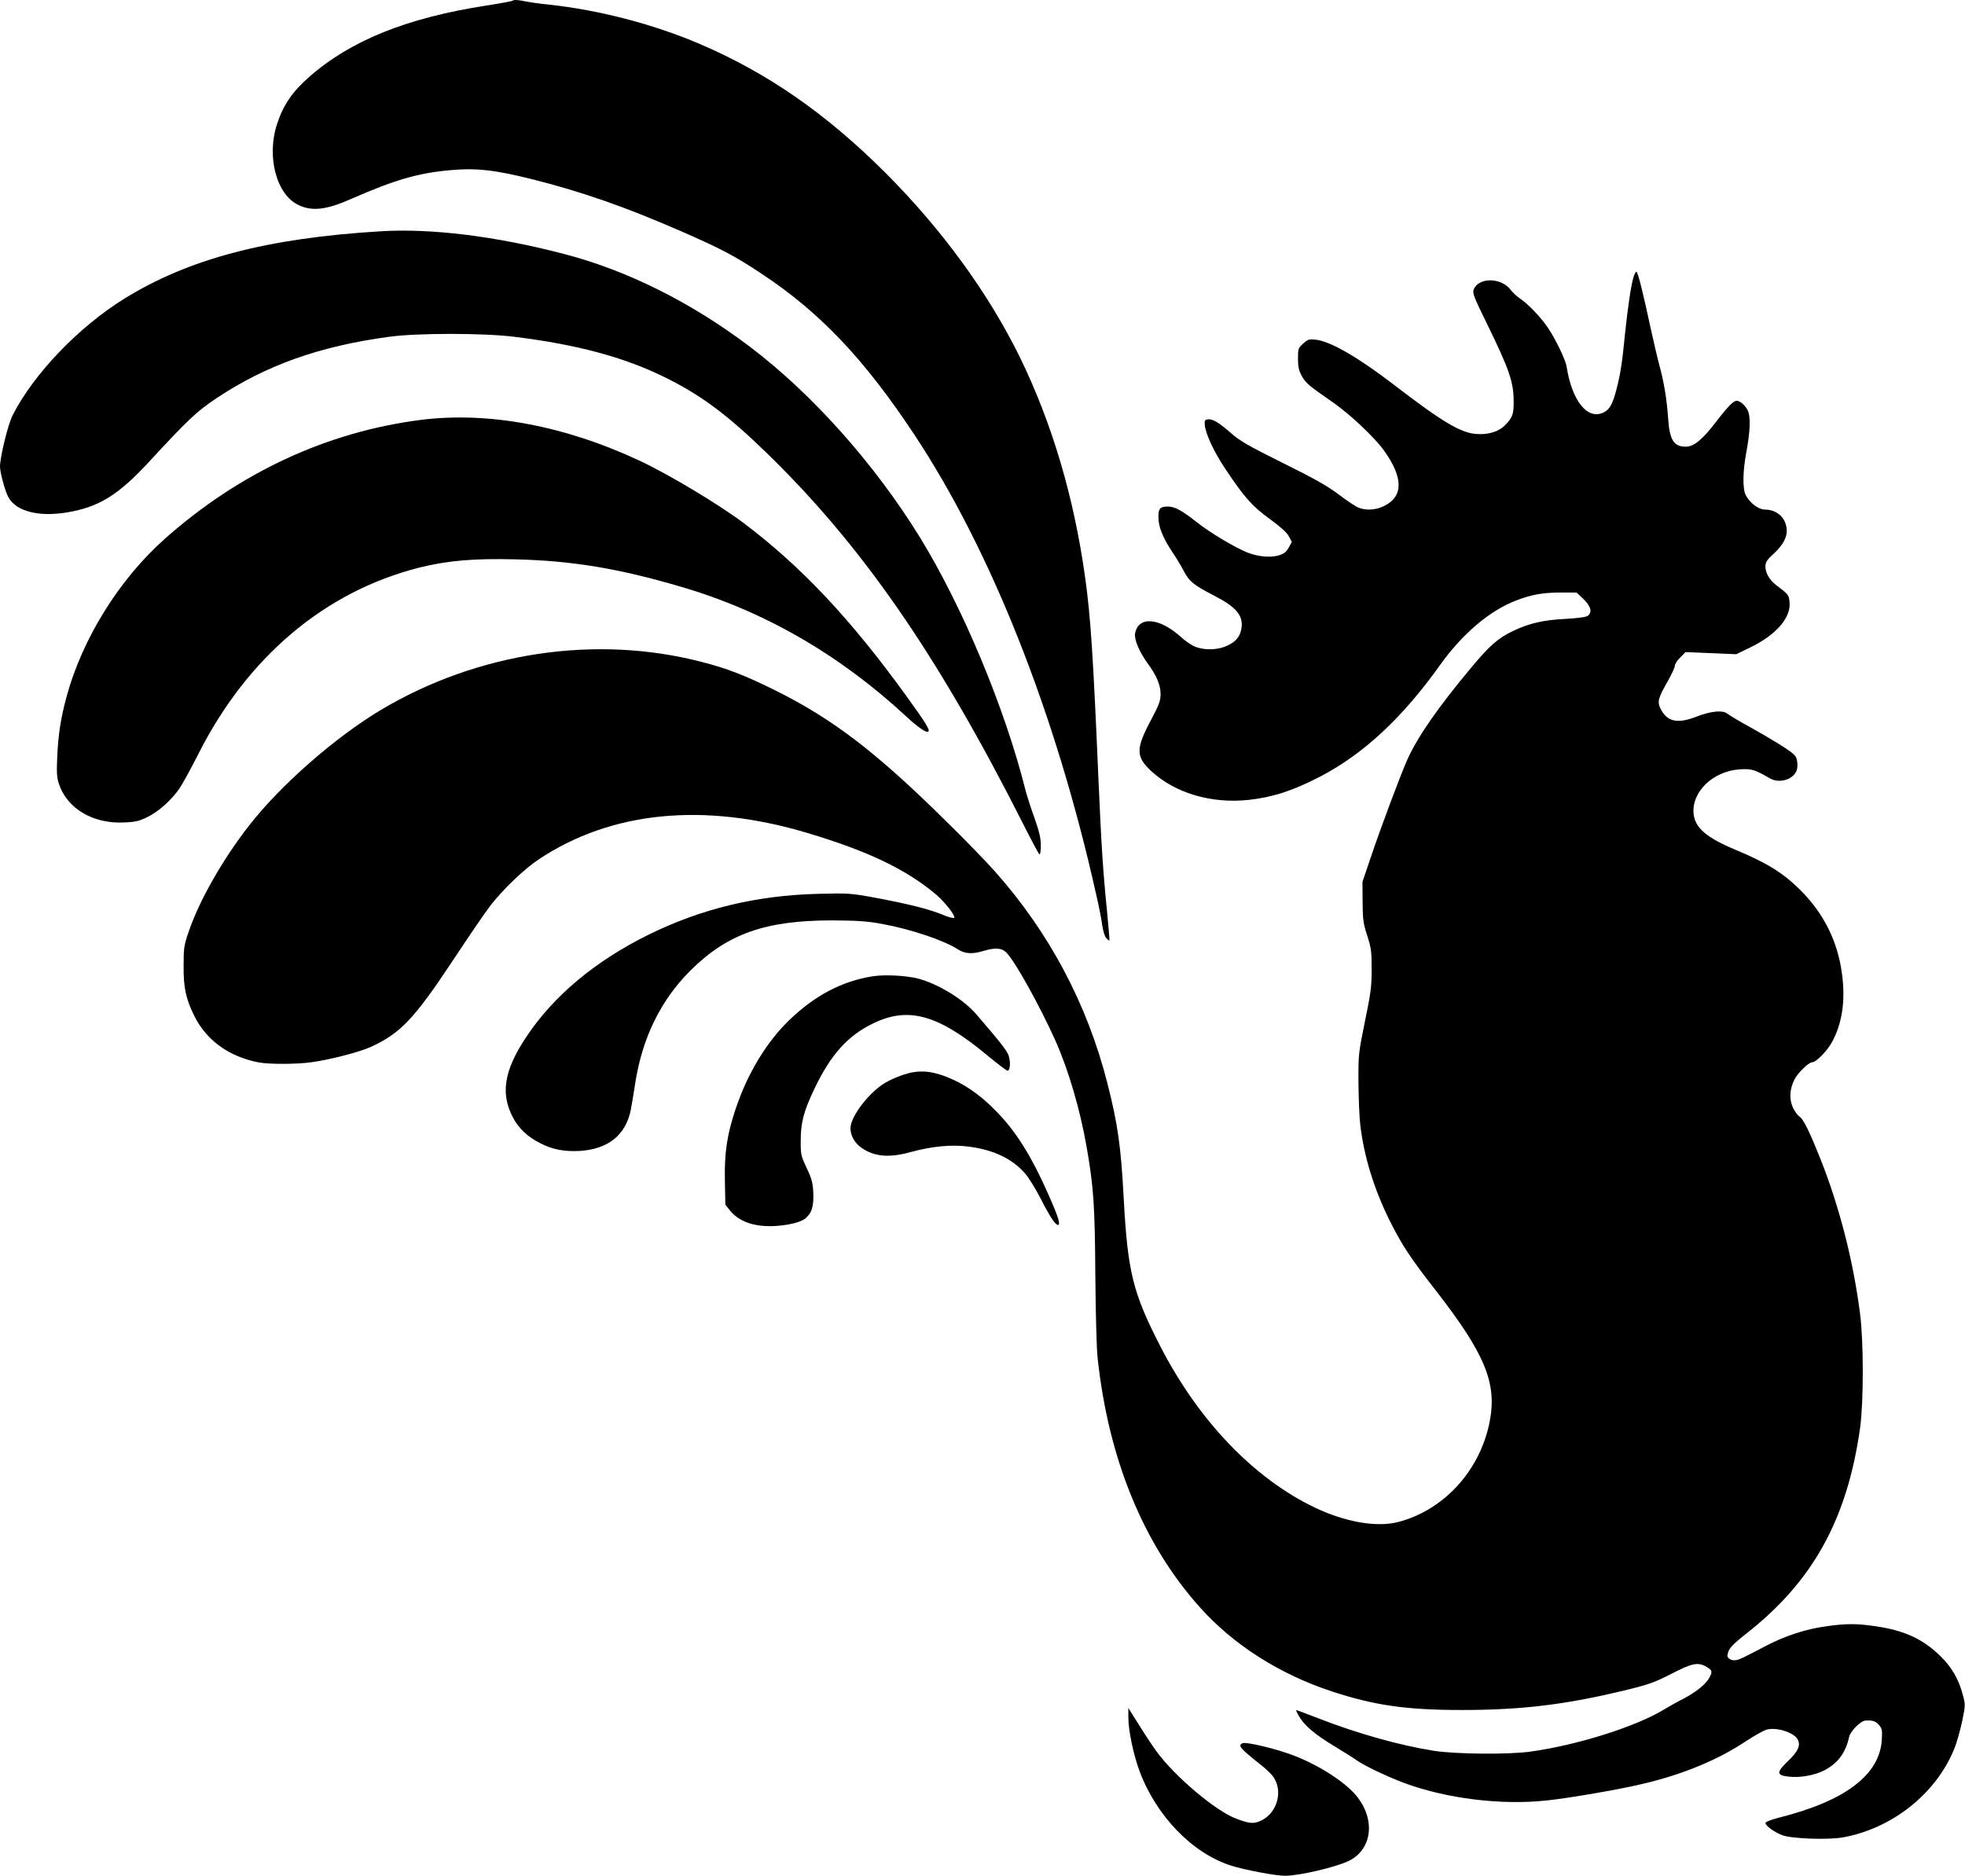 <?xml version="1.0" standalone="no"?>
<!DOCTYPE svg PUBLIC "-//W3C//DTD SVG 20010904//EN"
 "http://www.w3.org/TR/2001/REC-SVG-20010904/DTD/svg10.dtd">
<svg version="1.0" xmlns="http://www.w3.org/2000/svg"
 width="1280pt" height="1222pt" viewBox="0 0 1280 1222"
 preserveAspectRatio="xMidYMid meet">
<g transform="translate(0,1222) scale(0.1,-0.1)"
fill="#000000" stroke="none">
<path d="M3338 12215 c-3 -3 -79 -17 -169 -31 -518 -80 -886 -228 -1156 -466
-107 -94 -166 -179 -207 -302 -72 -213 -6 -465 139 -532 88 -42 182 -31 340
39 285 125 436 169 644 188 171 16 292 3 543 -60 322 -81 610 -182 975 -342
251 -110 341 -157 518 -275 376 -249 665 -553 990 -1044 501 -756 922 -1818
1185 -2995 18 -77 36 -168 40 -203 5 -36 16 -72 26 -83 9 -10 19 -18 21 -16 1
2 -6 89 -16 193 -25 244 -37 428 -56 864 -34 800 -51 1054 -86 1305 -73 528
-217 1011 -427 1441 -205 416 -506 829 -871 1195 -388 388 -771 654 -1216 844
-300 128 -654 220 -980 255 -60 6 -129 16 -152 21 -47 10 -77 12 -85 4z"/>
<path d="M2475 10713 c-737 -45 -1245 -179 -1664 -438 -299 -185 -593 -492
-729 -761 -30 -59 -82 -271 -82 -334 0 -37 32 -156 53 -196 52 -101 217 -138
422 -95 182 37 305 117 488 314 265 287 317 336 452 426 320 212 667 336 1120
397 183 25 613 25 815 0 405 -50 712 -132 975 -261 237 -116 407 -242 661
-488 626 -606 1122 -1322 1679 -2425 53 -105 101 -195 106 -198 5 -3 9 23 9
58 0 48 -10 90 -41 178 -23 63 -48 142 -57 175 -135 540 -410 1199 -690 1655
-294 477 -701 934 -1107 1241 -382 289 -798 497 -1209 604 -447 117 -870 169
-1201 148z"/>
<path d="M10640 10413 c-17 -61 -38 -206 -55 -371 -18 -186 -29 -254 -54 -354
-26 -99 -44 -134 -83 -154 -105 -54 -208 72 -243 297 -7 46 -73 182 -124 257
-46 67 -130 155 -181 188 -20 14 -46 38 -58 54 -62 84 -211 85 -243 3 -8 -23
3 -51 87 -222 146 -299 174 -379 174 -509 0 -80 -7 -101 -53 -149 -42 -45
-113 -67 -193 -60 -100 8 -221 80 -523 312 -240 185 -421 290 -519 302 -44 5
-52 3 -83 -25 -32 -29 -34 -34 -34 -99 0 -54 6 -77 25 -113 26 -46 45 -62 201
-170 111 -77 274 -230 335 -316 125 -174 126 -297 3 -359 -55 -28 -122 -33
-172 -11 -18 7 -74 45 -126 84 -71 54 -158 104 -365 206 -227 113 -282 145
-339 196 -78 68 -119 93 -150 88 -19 -3 -21 -8 -19 -38 6 -58 60 -174 132
-282 126 -189 177 -246 290 -328 70 -51 112 -88 125 -113 l20 -37 -20 -37
c-16 -29 -30 -40 -65 -51 -54 -16 -130 -9 -201 17 -79 31 -245 129 -333 199
-97 77 -144 102 -188 102 -52 0 -63 -13 -62 -72 0 -60 30 -134 91 -225 22 -32
55 -86 73 -121 37 -71 65 -93 200 -163 140 -72 186 -126 178 -204 -7 -58 -34
-94 -93 -121 -59 -28 -141 -32 -205 -9 -23 8 -65 36 -94 62 -142 130 -280 142
-302 27 -7 -39 27 -120 80 -193 59 -80 86 -143 86 -201 0 -45 -9 -69 -59 -164
-104 -194 -104 -244 -1 -340 155 -143 391 -213 634 -187 159 18 286 59 464
151 282 146 538 384 782 727 147 205 322 354 496 421 102 39 175 52 296 52
l98 0 45 -43 c48 -47 58 -84 29 -108 -11 -9 -62 -16 -148 -21 -143 -7 -236
-29 -339 -78 -97 -46 -153 -95 -270 -235 -219 -262 -349 -449 -419 -602 -42
-94 -175 -447 -239 -639 l-54 -159 1 -130 c1 -115 4 -140 30 -220 26 -81 29
-103 29 -220 0 -114 -6 -156 -44 -340 -42 -207 -43 -213 -42 -400 1 -104 6
-228 12 -275 25 -208 90 -417 190 -619 81 -162 133 -242 304 -461 317 -408
396 -599 350 -845 -60 -320 -295 -581 -596 -660 -140 -37 -347 -1 -547 95
-397 191 -757 568 -1005 1052 -178 347 -211 482 -237 958 -18 343 -39 489
-107 755 -131 515 -380 983 -733 1379 -54 61 -196 208 -317 326 -458 453 -742
669 -1118 855 -194 96 -310 141 -475 183 -690 179 -1458 63 -2089 -313 -299
-179 -655 -491 -860 -755 -172 -221 -323 -487 -392 -690 -30 -87 -33 -106 -33
-220 -1 -143 14 -214 68 -325 79 -161 225 -268 420 -306 67 -13 246 -13 346 1
118 16 311 66 384 99 193 88 284 183 534 561 107 162 219 326 250 365 86 109
219 235 312 297 473 314 1074 373 1748 172 395 -118 644 -237 839 -401 57 -48
127 -138 119 -152 -3 -5 -39 4 -78 21 -92 37 -217 68 -433 109 -165 30 -176
31 -375 26 -403 -10 -761 -97 -1105 -266 -349 -172 -623 -402 -800 -671 -142
-215 -166 -366 -83 -521 37 -71 97 -127 180 -168 78 -40 155 -54 253 -49 186
11 301 103 334 268 6 30 19 111 30 180 46 290 164 531 354 723 243 243 490
331 927 331 164 -1 228 -5 320 -22 194 -35 410 -108 502 -168 44 -28 92 -31
164 -9 77 23 121 20 151 -12 60 -64 215 -344 317 -570 86 -193 162 -451 205
-699 45 -258 53 -380 56 -832 2 -240 8 -480 15 -540 71 -658 298 -1212 666
-1623 218 -244 519 -436 860 -548 277 -91 485 -121 845 -121 394 0 682 35
1079 132 143 35 181 49 288 104 135 70 174 78 230 44 36 -22 38 -29 17 -69
-21 -41 -86 -94 -168 -137 -40 -20 -97 -52 -128 -71 -184 -112 -565 -232 -869
-274 -141 -20 -488 -17 -628 5 -223 35 -498 112 -755 212 -77 30 -141 54 -144
54 -2 0 6 -19 19 -41 33 -59 104 -119 232 -196 61 -37 125 -77 141 -89 46 -34
199 -107 308 -148 276 -103 637 -148 935 -115 146 15 491 75 632 110 256 61
484 156 662 275 55 36 115 70 135 76 67 18 183 -19 205 -67 17 -38 0 -75 -63
-136 -79 -75 -78 -94 1 -103 74 -9 168 8 232 40 88 45 141 115 163 218 8 38
76 106 106 107 49 3 65 -3 88 -28 21 -24 23 -34 19 -99 -15 -227 -238 -396
-665 -504 -56 -14 -93 -29 -93 -36 0 -18 59 -61 111 -80 61 -23 298 -31 393
-14 319 57 604 282 724 572 17 40 40 122 53 182 22 107 22 111 5 174 -27 103
-72 180 -145 252 -113 111 -232 167 -419 195 -126 19 -198 19 -328 0 -132 -18
-266 -62 -390 -127 -154 -80 -167 -87 -194 -93 -15 -3 -33 0 -44 8 -16 12 -17
18 -7 48 8 25 37 54 113 114 437 341 661 747 745 1345 23 170 23 562 -1 745
-44 342 -133 689 -256 1001 -71 178 -112 263 -137 279 -14 9 -34 37 -45 62
-24 55 -20 120 11 180 22 44 93 113 116 113 26 0 101 77 132 137 63 120 84
263 63 429 -27 219 -119 404 -277 560 -111 109 -214 173 -418 258 -191 80
-264 143 -273 236 -13 142 127 277 302 288 75 5 95 -1 196 -59 61 -35 152 -8
174 53 5 14 6 42 2 62 -6 33 -17 43 -89 91 -45 29 -140 85 -212 125 -71 39
-138 79 -149 88 -30 28 -109 21 -206 -17 -124 -48 -191 -33 -233 52 -23 45
-16 70 49 183 24 43 44 87 44 97 0 11 16 35 35 54 l35 35 165 -7 165 -7 95 46
c167 82 263 194 252 294 -5 47 -5 48 -88 111 -43 33 -69 79 -69 120 0 29 9 43
55 85 81 75 102 142 69 212 -21 44 -71 74 -122 74 -47 0 -100 39 -130 94 -21
40 -20 150 2 271 28 148 31 244 9 285 -10 19 -30 41 -45 50 -25 13 -29 13 -55
-6 -15 -12 -62 -65 -103 -120 -90 -118 -146 -164 -199 -164 -78 0 -106 44
-115 187 -8 119 -27 234 -55 336 -11 40 -36 146 -56 237 -53 247 -86 380 -96
380 -4 0 -13 -17 -19 -37z"/>
<path d="M2737 9484 c-607 -78 -1176 -342 -1661 -772 -297 -263 -538 -649
-641 -1026 -39 -142 -55 -247 -62 -392 -5 -107 -3 -139 11 -181 53 -161 223
-261 424 -251 75 3 100 9 154 36 72 35 156 111 208 187 19 28 74 128 122 223
320 633 824 1058 1438 1214 184 46 356 61 630 54 366 -9 670 -59 1074 -178
542 -158 1034 -442 1470 -846 75 -70 132 -109 143 -98 12 11 -16 56 -141 229
-364 504 -686 846 -1061 1129 -163 122 -484 315 -673 404 -492 231 -992 325
-1435 268z"/>
<path d="M5685 5860 c-200 -32 -376 -124 -543 -285 -149 -143 -275 -352 -351
-582 -56 -167 -73 -286 -69 -470 l3 -151 31 -39 c49 -60 126 -94 225 -100 96
-6 219 16 259 45 46 34 61 78 58 167 -3 68 -9 93 -43 165 -38 81 -40 90 -39
180 0 119 20 192 89 337 107 224 218 347 385 427 230 111 425 55 748 -215 63
-52 119 -94 125 -94 17 0 21 53 8 96 -10 32 -49 83 -211 271 -84 98 -250 199
-380 233 -78 20 -215 27 -295 15z"/>
<path d="M5880 5217 c-36 -12 -87 -35 -114 -51 -105 -62 -226 -220 -226 -296
0 -49 28 -98 74 -129 83 -57 179 -65 319 -26 140 38 268 50 379 35 160 -21
278 -77 362 -171 25 -27 70 -100 102 -162 60 -119 98 -177 116 -177 18 0 2 52
-62 197 -115 259 -215 418 -350 553 -103 104 -205 173 -320 217 -106 40 -184
43 -280 10z"/>
<path d="M7350 1031 c0 -84 34 -246 74 -352 110 -292 344 -533 596 -613 88
-28 290 -66 351 -66 91 0 332 56 415 97 154 75 176 273 47 427 -82 98 -277
218 -449 275 -112 38 -268 73 -288 65 -36 -14 -20 -33 124 -147 30 -24 65 -57
76 -75 62 -91 24 -229 -76 -280 -50 -25 -77 -24 -165 9 -135 50 -401 274 -522
440 -22 30 -73 106 -112 169 l-71 113 0 -62z"/>
</g>
</svg>

